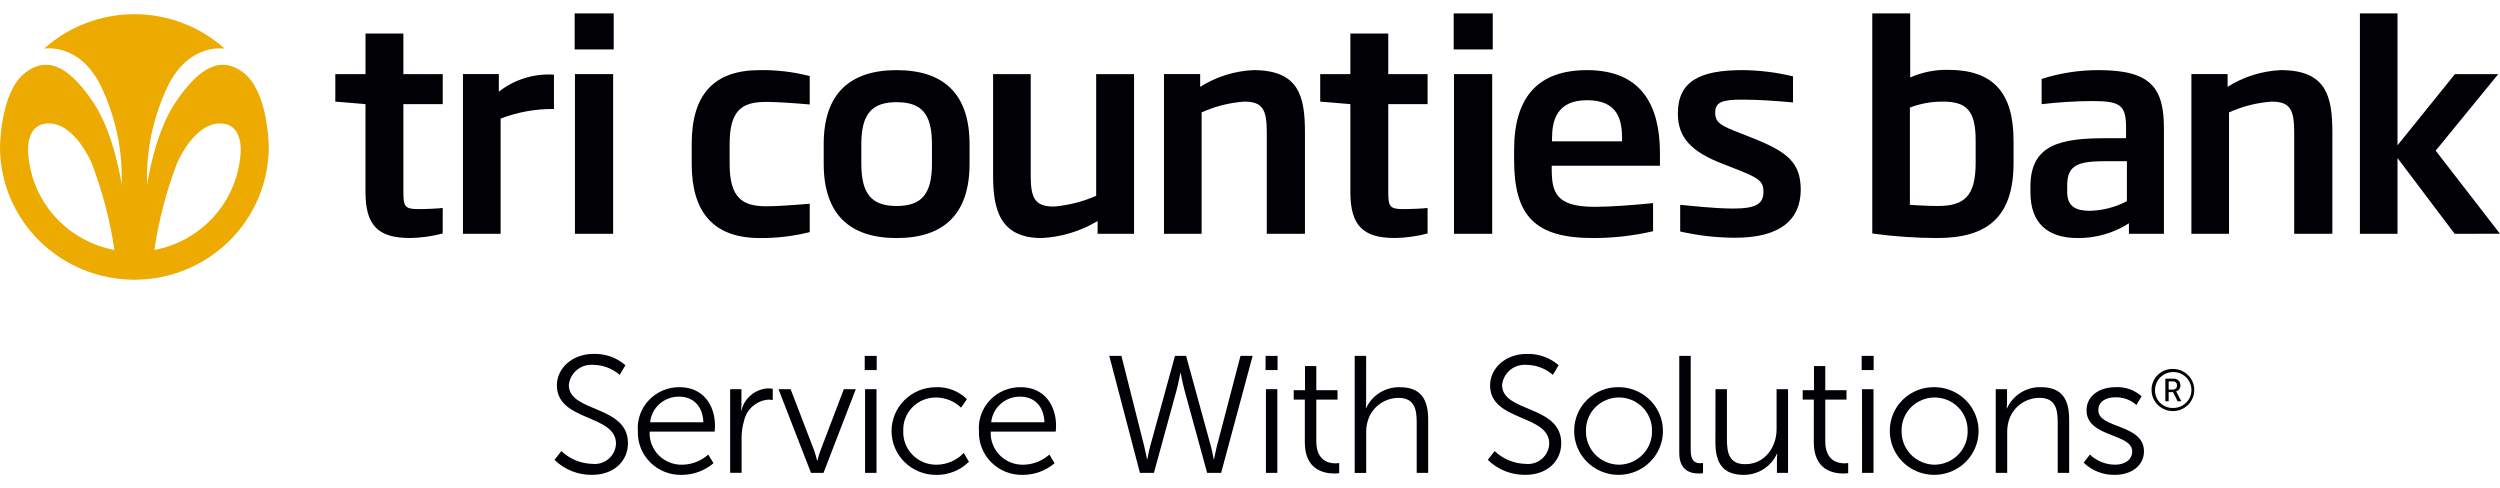 <svg width="164" height="32" viewBox="0 0 164 32" fill="none" xmlns="http://www.w3.org/2000/svg">
<path d="M36.826 29.591C37.374 30.113 38.1 30.413 38.862 30.43C39.053 30.451 39.247 30.431 39.431 30.374C39.614 30.317 39.784 30.223 39.93 30.098C40.075 29.973 40.192 29.819 40.275 29.647C40.358 29.476 40.403 29.288 40.409 29.098C40.409 27.167 36.531 27.658 36.531 25.278C36.531 24.176 37.515 23.215 38.95 23.215C39.713 23.194 40.455 23.46 41.028 23.958L40.652 24.591C40.181 24.18 39.578 23.948 38.95 23.936C38.755 23.916 38.557 23.934 38.369 23.989C38.181 24.045 38.006 24.137 37.854 24.26C37.702 24.383 37.576 24.534 37.484 24.705C37.391 24.876 37.334 25.064 37.315 25.257C37.315 27.08 41.194 26.555 41.194 29.077C41.194 30.222 40.298 31.15 38.84 31.15C38.384 31.156 37.931 31.073 37.508 30.904C37.084 30.736 36.7 30.485 36.376 30.168L36.826 29.591Z" fill="#000005"/>
<path d="M44.583 25.399C46.119 25.399 46.903 26.567 46.903 27.931C46.903 28.062 46.881 28.313 46.881 28.313H42.617C42.602 28.598 42.647 28.884 42.75 29.151C42.853 29.418 43.01 29.662 43.213 29.866C43.415 30.07 43.658 30.23 43.927 30.337C44.195 30.443 44.483 30.494 44.772 30.485C45.399 30.473 45.999 30.236 46.462 29.819L46.805 30.387C46.233 30.874 45.504 31.145 44.749 31.151C44.364 31.164 43.98 31.099 43.621 30.96C43.263 30.82 42.937 30.609 42.664 30.34C42.392 30.071 42.178 29.749 42.037 29.395C41.896 29.04 41.83 28.661 41.844 28.281C41.815 27.91 41.865 27.537 41.991 27.186C42.116 26.836 42.314 26.515 42.572 26.244C42.829 25.973 43.141 25.757 43.488 25.612C43.834 25.466 44.208 25.394 44.584 25.399M46.142 27.701C46.098 26.556 45.391 26.021 44.562 26.021C44.087 26.011 43.627 26.179 43.272 26.491C42.917 26.802 42.694 27.235 42.648 27.701H46.142Z" fill="#000005"/>
<path d="M47.898 25.53H48.638V26.502C48.638 26.741 48.616 26.938 48.616 26.938H48.638C48.728 26.538 48.949 26.178 49.266 25.914C49.584 25.65 49.98 25.496 50.395 25.476C50.495 25.477 50.595 25.488 50.693 25.508V26.236C50.602 26.223 50.509 26.216 50.416 26.215C50.028 26.245 49.659 26.399 49.368 26.655C49.077 26.912 48.878 27.255 48.804 27.633C48.699 27.98 48.646 28.341 48.649 28.703V31.017H47.898L47.898 25.53Z" fill="#000005"/>
<path d="M51.069 25.53H51.865L53.411 29.557C53.511 29.83 53.599 30.212 53.599 30.212H53.622C53.675 29.99 53.742 29.771 53.821 29.557L55.356 25.53H56.14L54.021 31.02H53.201L51.069 25.53Z" fill="#000005"/>
<path d="M56.726 23.347H57.511V24.276H56.726V23.347ZM56.748 25.53H57.499V31.02H56.748V25.53Z" fill="#000005"/>
<path d="M61.398 25.398C61.773 25.384 62.148 25.447 62.497 25.582C62.847 25.718 63.165 25.923 63.431 26.185L63.044 26.741C62.61 26.32 62.028 26.082 61.42 26.076C61.129 26.071 60.84 26.125 60.57 26.235C60.301 26.345 60.057 26.508 59.854 26.715C59.651 26.921 59.493 27.167 59.39 27.436C59.287 27.705 59.241 27.993 59.255 28.28C59.244 28.569 59.293 28.857 59.399 29.126C59.504 29.395 59.664 29.64 59.869 29.846C60.073 30.052 60.318 30.215 60.589 30.325C60.859 30.435 61.149 30.49 61.441 30.485C61.776 30.483 62.106 30.413 62.412 30.28C62.718 30.147 62.993 29.953 63.221 29.711L63.563 30.289C63.28 30.57 62.942 30.792 62.569 30.94C62.197 31.089 61.798 31.161 61.397 31.153C60.625 31.153 59.884 30.85 59.338 30.31C58.792 29.771 58.485 29.039 58.485 28.277C58.485 27.514 58.792 26.782 59.338 26.243C59.884 25.704 60.625 25.401 61.397 25.401" fill="#000005"/>
<path d="M66.957 25.399C68.493 25.399 69.278 26.567 69.278 27.931C69.278 28.062 69.256 28.313 69.256 28.313H64.992C64.977 28.599 65.022 28.884 65.125 29.151C65.228 29.418 65.385 29.662 65.588 29.866C65.79 30.07 66.033 30.23 66.302 30.337C66.57 30.443 66.858 30.494 67.147 30.485C67.774 30.473 68.374 30.236 68.838 29.819L69.18 30.387C68.608 30.874 67.879 31.145 67.124 31.151C66.739 31.164 66.355 31.099 65.996 30.96C65.638 30.82 65.312 30.609 65.04 30.34C64.767 30.071 64.553 29.749 64.412 29.395C64.271 29.04 64.205 28.661 64.219 28.281C64.19 27.91 64.24 27.537 64.365 27.186C64.491 26.836 64.689 26.515 64.946 26.243C65.204 25.972 65.516 25.757 65.863 25.612C66.209 25.466 66.583 25.394 66.959 25.399M68.517 27.701C68.473 26.556 67.766 26.021 66.937 26.021C66.462 26.011 66.001 26.179 65.647 26.491C65.292 26.802 65.069 27.235 65.023 27.701H68.517Z" fill="#000005"/>
<path d="M77.432 24.471C77.432 24.471 77.31 25.126 77.178 25.617L75.697 31.02H74.78L72.769 23.347H73.565L75.068 29.306C75.167 29.699 75.244 30.125 75.244 30.125H75.267C75.278 30.125 75.333 29.699 75.443 29.306L77.079 23.347H77.808L79.443 29.306C79.552 29.699 79.607 30.125 79.619 30.125H79.642C79.642 30.125 79.719 29.699 79.818 29.306L81.376 23.347H82.172L80.106 31.02H79.189L77.708 25.617C77.575 25.126 77.454 24.471 77.454 24.471H77.432Z" fill="#000005"/>
<path d="M83.022 23.347H83.807V24.276H83.022V23.347ZM83.045 25.53H83.794V31.02H83.045V25.53Z" fill="#000005"/>
<path d="M85.597 26.215H84.868V25.595H85.608V24.012H86.349V25.595H87.741V26.215H86.349V28.943C86.349 30.231 87.177 30.395 87.598 30.395C87.683 30.396 87.767 30.389 87.851 30.373V31.039C87.745 31.055 87.638 31.062 87.531 31.061C86.89 31.061 85.597 30.853 85.597 29.02L85.597 26.215Z" fill="#000005"/>
<path d="M88.868 23.347H89.619V26.317C89.619 26.467 89.612 26.616 89.597 26.765H89.619C89.813 26.35 90.126 26 90.518 25.757C90.911 25.515 91.366 25.391 91.829 25.401C93.199 25.401 93.688 26.176 93.688 27.528V31.021H92.936V27.727C92.936 26.863 92.804 26.101 91.734 26.101C91.27 26.105 90.82 26.261 90.455 26.543C90.089 26.825 89.828 27.218 89.711 27.662C89.647 27.9 89.617 28.146 89.623 28.392V31.023H88.868V23.347Z" fill="#000005"/>
<path d="M98.05 29.591C98.597 30.113 99.323 30.413 100.084 30.431C100.275 30.451 100.469 30.432 100.653 30.375C100.836 30.317 101.006 30.223 101.151 30.098C101.296 29.973 101.414 29.82 101.496 29.648C101.579 29.476 101.625 29.289 101.631 29.099C101.631 27.167 97.749 27.658 97.749 25.279C97.749 24.177 98.733 23.216 100.169 23.216C100.932 23.195 101.674 23.46 102.247 23.959L101.871 24.591C101.4 24.181 100.797 23.948 100.169 23.936C99.974 23.917 99.777 23.935 99.59 23.991C99.402 24.047 99.227 24.139 99.075 24.261C98.924 24.384 98.798 24.535 98.706 24.706C98.613 24.877 98.556 25.064 98.537 25.257C98.537 27.08 102.418 26.555 102.418 29.077C102.418 30.222 101.523 31.15 100.064 31.15C99.608 31.156 99.155 31.073 98.732 30.904C98.309 30.735 97.924 30.485 97.601 30.167L98.05 29.591Z" fill="#000005"/>
<path d="M106.204 25.398C106.78 25.404 107.341 25.578 107.817 25.898C108.293 26.218 108.662 26.671 108.877 27.198C109.093 27.726 109.145 28.305 109.027 28.862C108.91 29.419 108.628 29.928 108.217 30.327C107.806 30.725 107.284 30.995 106.719 31.1C106.153 31.206 105.568 31.144 105.038 30.921C104.508 30.699 104.057 30.326 103.741 29.85C103.426 29.374 103.26 28.816 103.266 28.248C103.265 27.869 103.341 27.493 103.489 27.144C103.637 26.794 103.854 26.477 104.128 26.212C104.401 25.947 104.726 25.738 105.083 25.598C105.439 25.459 105.821 25.39 106.204 25.398ZM106.204 30.485C106.496 30.482 106.784 30.421 107.052 30.306C107.32 30.191 107.562 30.025 107.763 29.816C107.965 29.608 108.123 29.362 108.227 29.092C108.331 28.823 108.38 28.536 108.37 28.248C108.375 27.964 108.322 27.682 108.215 27.419C108.108 27.155 107.95 26.915 107.748 26.713C107.546 26.511 107.306 26.35 107.041 26.24C106.776 26.131 106.492 26.074 106.204 26.074C105.917 26.074 105.633 26.131 105.368 26.24C105.103 26.35 104.862 26.511 104.661 26.713C104.459 26.915 104.3 27.155 104.194 27.419C104.087 27.682 104.034 27.964 104.039 28.248C104.029 28.536 104.078 28.823 104.182 29.092C104.286 29.362 104.444 29.608 104.645 29.816C104.847 30.025 105.089 30.191 105.357 30.306C105.624 30.421 105.913 30.482 106.205 30.485" fill="#000005"/>
<path d="M110.16 23.347H110.911V29.557C110.911 30.277 111.243 30.387 111.53 30.387C111.592 30.386 111.655 30.383 111.718 30.376V31.041C111.626 31.055 111.534 31.063 111.442 31.063C110.977 31.063 110.16 30.922 110.16 29.721V23.347Z" fill="#000005"/>
<path d="M112.536 25.53H113.287V28.824C113.287 29.688 113.42 30.45 114.489 30.45C115.76 30.45 116.544 29.348 116.544 28.158V25.53H117.295V31.02H116.566V30.201C116.566 30.055 116.573 29.909 116.589 29.765H116.566C116.378 30.179 116.072 30.53 115.686 30.776C115.3 31.022 114.85 31.152 114.39 31.151C113.086 31.151 112.531 30.452 112.531 29.022L112.536 25.53Z" fill="#000005"/>
<path d="M118.987 26.215H118.257V25.595H118.997V24.012H119.737V25.595H121.13V26.215H119.737V28.943C119.737 30.231 120.566 30.395 120.986 30.395C121.072 30.395 121.157 30.389 121.241 30.373V31.039C121.134 31.055 121.027 31.062 120.92 31.061C120.279 31.061 118.986 30.853 118.986 29.02L118.987 26.215Z" fill="#000005"/>
<path d="M122.126 23.347H122.911V24.276H122.126V23.347ZM122.148 25.53H122.902V31.02H122.151L122.148 25.53Z" fill="#000005"/>
<path d="M126.91 25.398C127.486 25.404 128.047 25.578 128.523 25.898C128.999 26.218 129.368 26.671 129.583 27.198C129.799 27.726 129.851 28.305 129.733 28.862C129.616 29.419 129.334 29.928 128.923 30.327C128.512 30.725 127.99 30.995 127.425 31.1C126.859 31.206 126.274 31.144 125.744 30.921C125.214 30.699 124.763 30.326 124.447 29.85C124.132 29.374 123.966 28.816 123.972 28.248C123.971 27.869 124.047 27.493 124.195 27.144C124.343 26.794 124.56 26.477 124.834 26.212C125.107 25.947 125.432 25.738 125.789 25.598C126.145 25.459 126.527 25.39 126.91 25.398ZM126.91 30.485C127.202 30.482 127.49 30.421 127.758 30.306C128.026 30.191 128.268 30.025 128.469 29.816C128.671 29.608 128.829 29.362 128.933 29.092C129.037 28.823 129.086 28.536 129.076 28.248C129.081 27.964 129.028 27.682 128.921 27.419C128.814 27.155 128.656 26.915 128.454 26.713C128.252 26.511 128.012 26.35 127.747 26.24C127.482 26.131 127.198 26.074 126.91 26.074C126.623 26.074 126.339 26.131 126.074 26.24C125.809 26.35 125.568 26.511 125.367 26.713C125.165 26.915 125.006 27.155 124.9 27.419C124.793 27.682 124.74 27.964 124.745 28.248C124.735 28.536 124.784 28.823 124.888 29.092C124.992 29.362 125.15 29.608 125.351 29.816C125.553 30.025 125.795 30.191 126.063 30.306C126.33 30.421 126.618 30.482 126.91 30.485Z" fill="#000005"/>
<path d="M130.92 25.53H131.661V26.348C131.661 26.494 131.653 26.64 131.638 26.785H131.661C131.85 26.363 132.163 26.006 132.558 25.759C132.954 25.512 133.414 25.386 133.882 25.398C135.251 25.398 135.737 26.174 135.737 27.527V31.02H134.986V27.723C134.986 26.859 134.854 26.098 133.783 26.098C133.321 26.102 132.873 26.255 132.507 26.535C132.142 26.815 131.88 27.206 131.761 27.647C131.697 27.889 131.667 28.139 131.672 28.389V31.02H130.92V25.53Z" fill="#000005"/>
<path d="M137.098 29.818C137.542 30.244 138.136 30.483 138.755 30.484C139.352 30.484 139.872 30.189 139.872 29.611C139.872 28.411 136.877 28.705 136.877 26.916C136.877 25.933 137.772 25.398 138.778 25.398C139.089 25.381 139.401 25.424 139.695 25.527C139.99 25.63 140.26 25.791 140.49 25.998L140.148 26.567C139.768 26.226 139.268 26.046 138.755 26.064C138.192 26.064 137.651 26.304 137.651 26.916C137.651 28.128 140.645 27.8 140.645 29.611C140.645 30.506 139.861 31.15 138.745 31.15C138.366 31.16 137.989 31.095 137.636 30.958C137.282 30.821 136.961 30.615 136.689 30.353L137.098 29.818Z" fill="#000005"/>
<path d="M142.502 24.2C142.781 24.192 143.057 24.266 143.292 24.414C143.528 24.561 143.714 24.775 143.827 25.027C143.939 25.279 143.972 25.559 143.923 25.831C143.873 26.102 143.743 26.352 143.548 26.55C143.353 26.748 143.104 26.884 142.83 26.94C142.557 26.997 142.273 26.971 142.015 26.867C141.756 26.763 141.535 26.586 141.379 26.357C141.223 26.128 141.14 25.858 141.141 25.583C141.136 25.221 141.277 24.872 141.532 24.613C141.788 24.354 142.136 24.205 142.502 24.2ZM142.502 26.763C142.741 26.775 142.978 26.717 143.182 26.595C143.387 26.473 143.55 26.293 143.65 26.078C143.75 25.864 143.782 25.625 143.743 25.392C143.704 25.159 143.596 24.943 143.431 24.772C143.267 24.601 143.054 24.482 142.821 24.431C142.588 24.381 142.344 24.4 142.122 24.488C141.9 24.575 141.71 24.726 141.576 24.921C141.441 25.116 141.37 25.347 141.369 25.583C141.364 25.734 141.389 25.885 141.444 26.026C141.498 26.168 141.58 26.297 141.686 26.407C141.791 26.517 141.918 26.605 142.058 26.666C142.198 26.727 142.349 26.76 142.502 26.763ZM142.048 24.84H142.583C142.643 24.836 142.703 24.845 142.759 24.866C142.815 24.887 142.866 24.919 142.909 24.961C142.952 25.003 142.985 25.053 143.006 25.108C143.028 25.163 143.037 25.222 143.034 25.281C143.039 25.369 143.013 25.454 142.962 25.526C142.911 25.597 142.838 25.649 142.753 25.674V25.682C142.771 25.708 142.788 25.736 142.803 25.765L143.092 26.325H142.853L142.552 25.724H142.263V26.325H142.047L142.048 24.84ZM142.545 25.556C142.582 25.558 142.618 25.552 142.652 25.539C142.686 25.526 142.717 25.505 142.742 25.479C142.767 25.453 142.787 25.422 142.798 25.388C142.81 25.354 142.814 25.317 142.811 25.281C142.814 25.246 142.809 25.211 142.797 25.177C142.785 25.144 142.765 25.114 142.74 25.089C142.714 25.064 142.684 25.045 142.65 25.033C142.617 25.021 142.581 25.016 142.545 25.019H142.264V25.556H142.545Z" fill="#000005"/>
<path d="M26.894 15.613C24.804 15.613 23.976 14.793 23.976 12.598V6.833L21.997 6.666V4.861H23.977V2.201H26.462V4.861H29.043V6.833H26.462V12.563C26.462 13.531 26.538 13.717 27.441 13.717C27.988 13.717 28.741 13.681 29.042 13.642V15.316C28.341 15.501 27.62 15.601 26.895 15.614" fill="#000005"/>
<path d="M32.84 7.783V15.336H30.37V4.86H32.724V6.014C33.747 5.211 35.036 4.813 36.34 4.897V7.15C35.142 7.136 33.952 7.351 32.837 7.782" fill="#000005"/>
<path d="M37.698 0.88H40.259V3.243H37.698V0.88ZM37.717 4.861H40.222V15.337H37.717V4.861Z" fill="#000005"/>
<path d="M49.84 15.615C46.789 15.615 45.376 13.904 45.376 10.759V9.438C45.376 6.239 46.789 4.601 49.84 4.601C50.945 4.582 52.048 4.714 53.117 4.992V6.852C51.78 6.74 50.857 6.685 50.274 6.685C48.729 6.685 47.864 7.168 47.864 9.439V10.76C47.864 13.011 48.73 13.532 50.274 13.532C50.858 13.532 51.781 13.478 53.117 13.364V15.226C52.046 15.494 50.945 15.626 49.84 15.616" fill="#000005"/>
<path d="M58.819 15.616C55.73 15.616 54.035 14.052 54.035 10.74V9.457C54.035 6.163 55.73 4.601 58.819 4.601C61.908 4.601 63.603 6.163 63.603 9.457V10.74C63.603 14.052 61.908 15.616 58.819 15.616ZM61.136 9.457C61.136 7.447 60.439 6.703 58.819 6.703C57.218 6.703 56.503 7.447 56.503 9.457V10.74C56.503 12.75 57.199 13.513 58.819 13.513C60.439 13.513 61.136 12.75 61.136 10.74V9.457Z" fill="#000005"/>
<path d="M72.003 15.336V14.499C70.891 15.166 69.629 15.55 68.33 15.616C65.562 15.616 65.147 13.68 65.147 11.522V4.861H67.615V11.522C67.615 13.011 67.897 13.55 69.14 13.55C70.097 13.47 71.033 13.23 71.909 12.843V4.861H74.394V15.337L72.003 15.336Z" fill="#000005"/>
<path d="M83.101 15.336V8.694C83.101 7.187 82.838 6.666 81.614 6.666C80.649 6.737 79.705 6.976 78.826 7.373V15.336H76.357V4.86H78.731V5.697C79.775 5.036 80.977 4.658 82.216 4.6C85.211 4.6 85.605 6.312 85.605 8.693V15.335L83.101 15.336Z" fill="#000005"/>
<path d="M91.502 15.613C89.411 15.613 88.584 14.793 88.584 12.598V6.833L86.606 6.666V4.861H88.584V2.201H91.07V4.861H93.65V6.833H91.07V12.563C91.07 13.531 91.145 13.717 92.049 13.717C92.595 13.717 93.349 13.681 93.65 13.642V15.316C92.949 15.501 92.228 15.601 91.503 15.614" fill="#000005"/>
<path d="M95.363 0.88H97.925V3.243H95.363V0.88ZM95.382 4.861H97.888V15.337H95.382V4.861Z" fill="#000005"/>
<path d="M101.793 10.87V11.056C101.793 12.582 102.019 13.568 104.617 13.568C105.729 13.568 107.047 13.457 108.441 13.325V15.168C107.151 15.468 105.83 15.618 104.505 15.615C100.681 15.615 99.325 14.163 99.325 10.48V9.829C99.325 6.314 100.945 4.601 104.11 4.601C107.65 4.601 108.893 6.869 108.893 10.055V10.873L101.793 10.87ZM106.407 9.104C106.407 7.895 106.162 6.574 104.111 6.574C102.114 6.574 101.812 7.912 101.812 9.104V9.27H106.408L106.407 9.104Z" fill="#000005"/>
<path d="M113.836 15.596C112.619 15.595 111.406 15.457 110.221 15.186V13.438C110.768 13.475 112.367 13.681 113.723 13.681C115.268 13.681 115.682 13.326 115.682 12.584C115.682 11.858 115.362 11.671 113.799 11.057L112.988 10.741C110.992 9.96 110.068 9.067 110.068 7.447C110.068 5.344 111.481 4.6 114.307 4.6C115.424 4.61 116.536 4.747 117.621 5.009V6.721C116.435 6.609 115.267 6.536 114.344 6.536C113.063 6.536 112.517 6.647 112.517 7.391C112.517 8.061 112.894 8.247 114.194 8.749L115.041 9.084C117.319 9.996 118.11 10.704 118.129 12.432C118.129 14.404 116.792 15.595 113.835 15.595" fill="#000005"/>
<path d="M127.08 15.615C125.656 15.611 124.233 15.511 122.822 15.317V0.88H125.31V5.084C126.09 4.737 126.939 4.565 127.795 4.582C130.734 4.582 132.089 6.051 132.089 9.233V10.685C132.089 14.22 130.395 15.615 127.08 15.615ZM129.603 9.215C129.603 7.317 129.056 6.666 127.476 6.666C126.729 6.657 125.986 6.789 125.289 7.056V13.438C125.704 13.457 126.344 13.513 127.117 13.513C128.849 13.513 129.603 12.88 129.603 10.685L129.603 9.215Z" fill="#000005"/>
<path d="M139.658 15.336V14.647C138.661 15.289 137.495 15.625 136.305 15.616C134.328 15.616 133.197 14.647 133.197 12.62V12.229C133.197 9.438 135.231 9.066 138.207 9.066H139.47V8.415C139.47 6.927 139.15 6.629 137.266 6.629C136.151 6.636 135.038 6.704 133.931 6.834V5.178C135.141 4.79 136.406 4.595 137.679 4.601C141.068 4.601 141.954 5.735 141.954 8.415V15.336H139.658ZM139.526 10.573H138.207C136.38 10.573 135.608 10.777 135.608 12.155V12.601C135.608 13.568 136.209 13.829 137.096 13.829C137.945 13.808 138.777 13.591 139.525 13.196L139.526 10.573Z" fill="#000005"/>
<path d="M150.5 15.336V8.694C150.5 7.187 150.235 6.666 149.012 6.666C148.048 6.737 147.104 6.976 146.224 7.373V15.336H143.756V4.86H146.13V5.697C147.174 5.037 148.375 4.658 149.613 4.6C152.609 4.6 153.003 6.312 153.003 8.693V15.335L150.5 15.336Z" fill="#000005"/>
<path d="M161.025 15.336L157.277 10.368V15.336H154.81V0.88H157.277V9.531L161.044 4.861H163.886L159.78 9.883L163.998 15.334L161.025 15.336Z" fill="#000005"/>
<path d="M15.97 4.767C14.321 3.505 12.866 4.708 11.499 6.734C10.131 8.759 9.649 12.113 9.649 12.113C9.575 9.884 10.04 7.67 11.008 5.655C12.42 2.764 14.742 3.193 14.742 3.193C13.12 1.737 11.007 0.931 8.815 0.931C6.624 0.931 4.51 1.737 2.888 3.193C2.888 3.193 5.21 2.761 6.622 5.653C7.589 7.668 8.056 9.883 7.981 12.113C7.981 12.113 7.498 8.759 6.131 6.734C4.764 4.708 3.308 3.505 1.659 4.767C0.01 6.029 0 9.641 0 9.641C0 11.95 0.929 14.165 2.582 15.798C4.235 17.431 6.477 18.349 8.815 18.349C11.153 18.349 13.395 17.431 15.048 15.798C16.701 14.165 17.63 11.95 17.63 9.641C17.63 9.641 17.62 6.029 15.97 4.767ZM1.883 10.401C1.883 10.401 1.47 8.097 3.203 8.097C4.937 8.097 6.022 10.717 6.022 10.717C6.722 12.553 7.22 14.458 7.507 16.4C6.045 16.122 4.711 15.391 3.699 14.312C2.687 13.233 2.051 11.863 1.883 10.401ZM15.749 10.401C15.581 11.863 14.944 13.233 13.932 14.312C12.921 15.391 11.586 16.123 10.124 16.4C10.412 14.459 10.91 12.553 11.61 10.717C11.61 10.717 12.693 8.098 14.427 8.098C16.161 8.098 15.749 10.401 15.749 10.401Z" fill="#EDAA00"/>
</svg>
